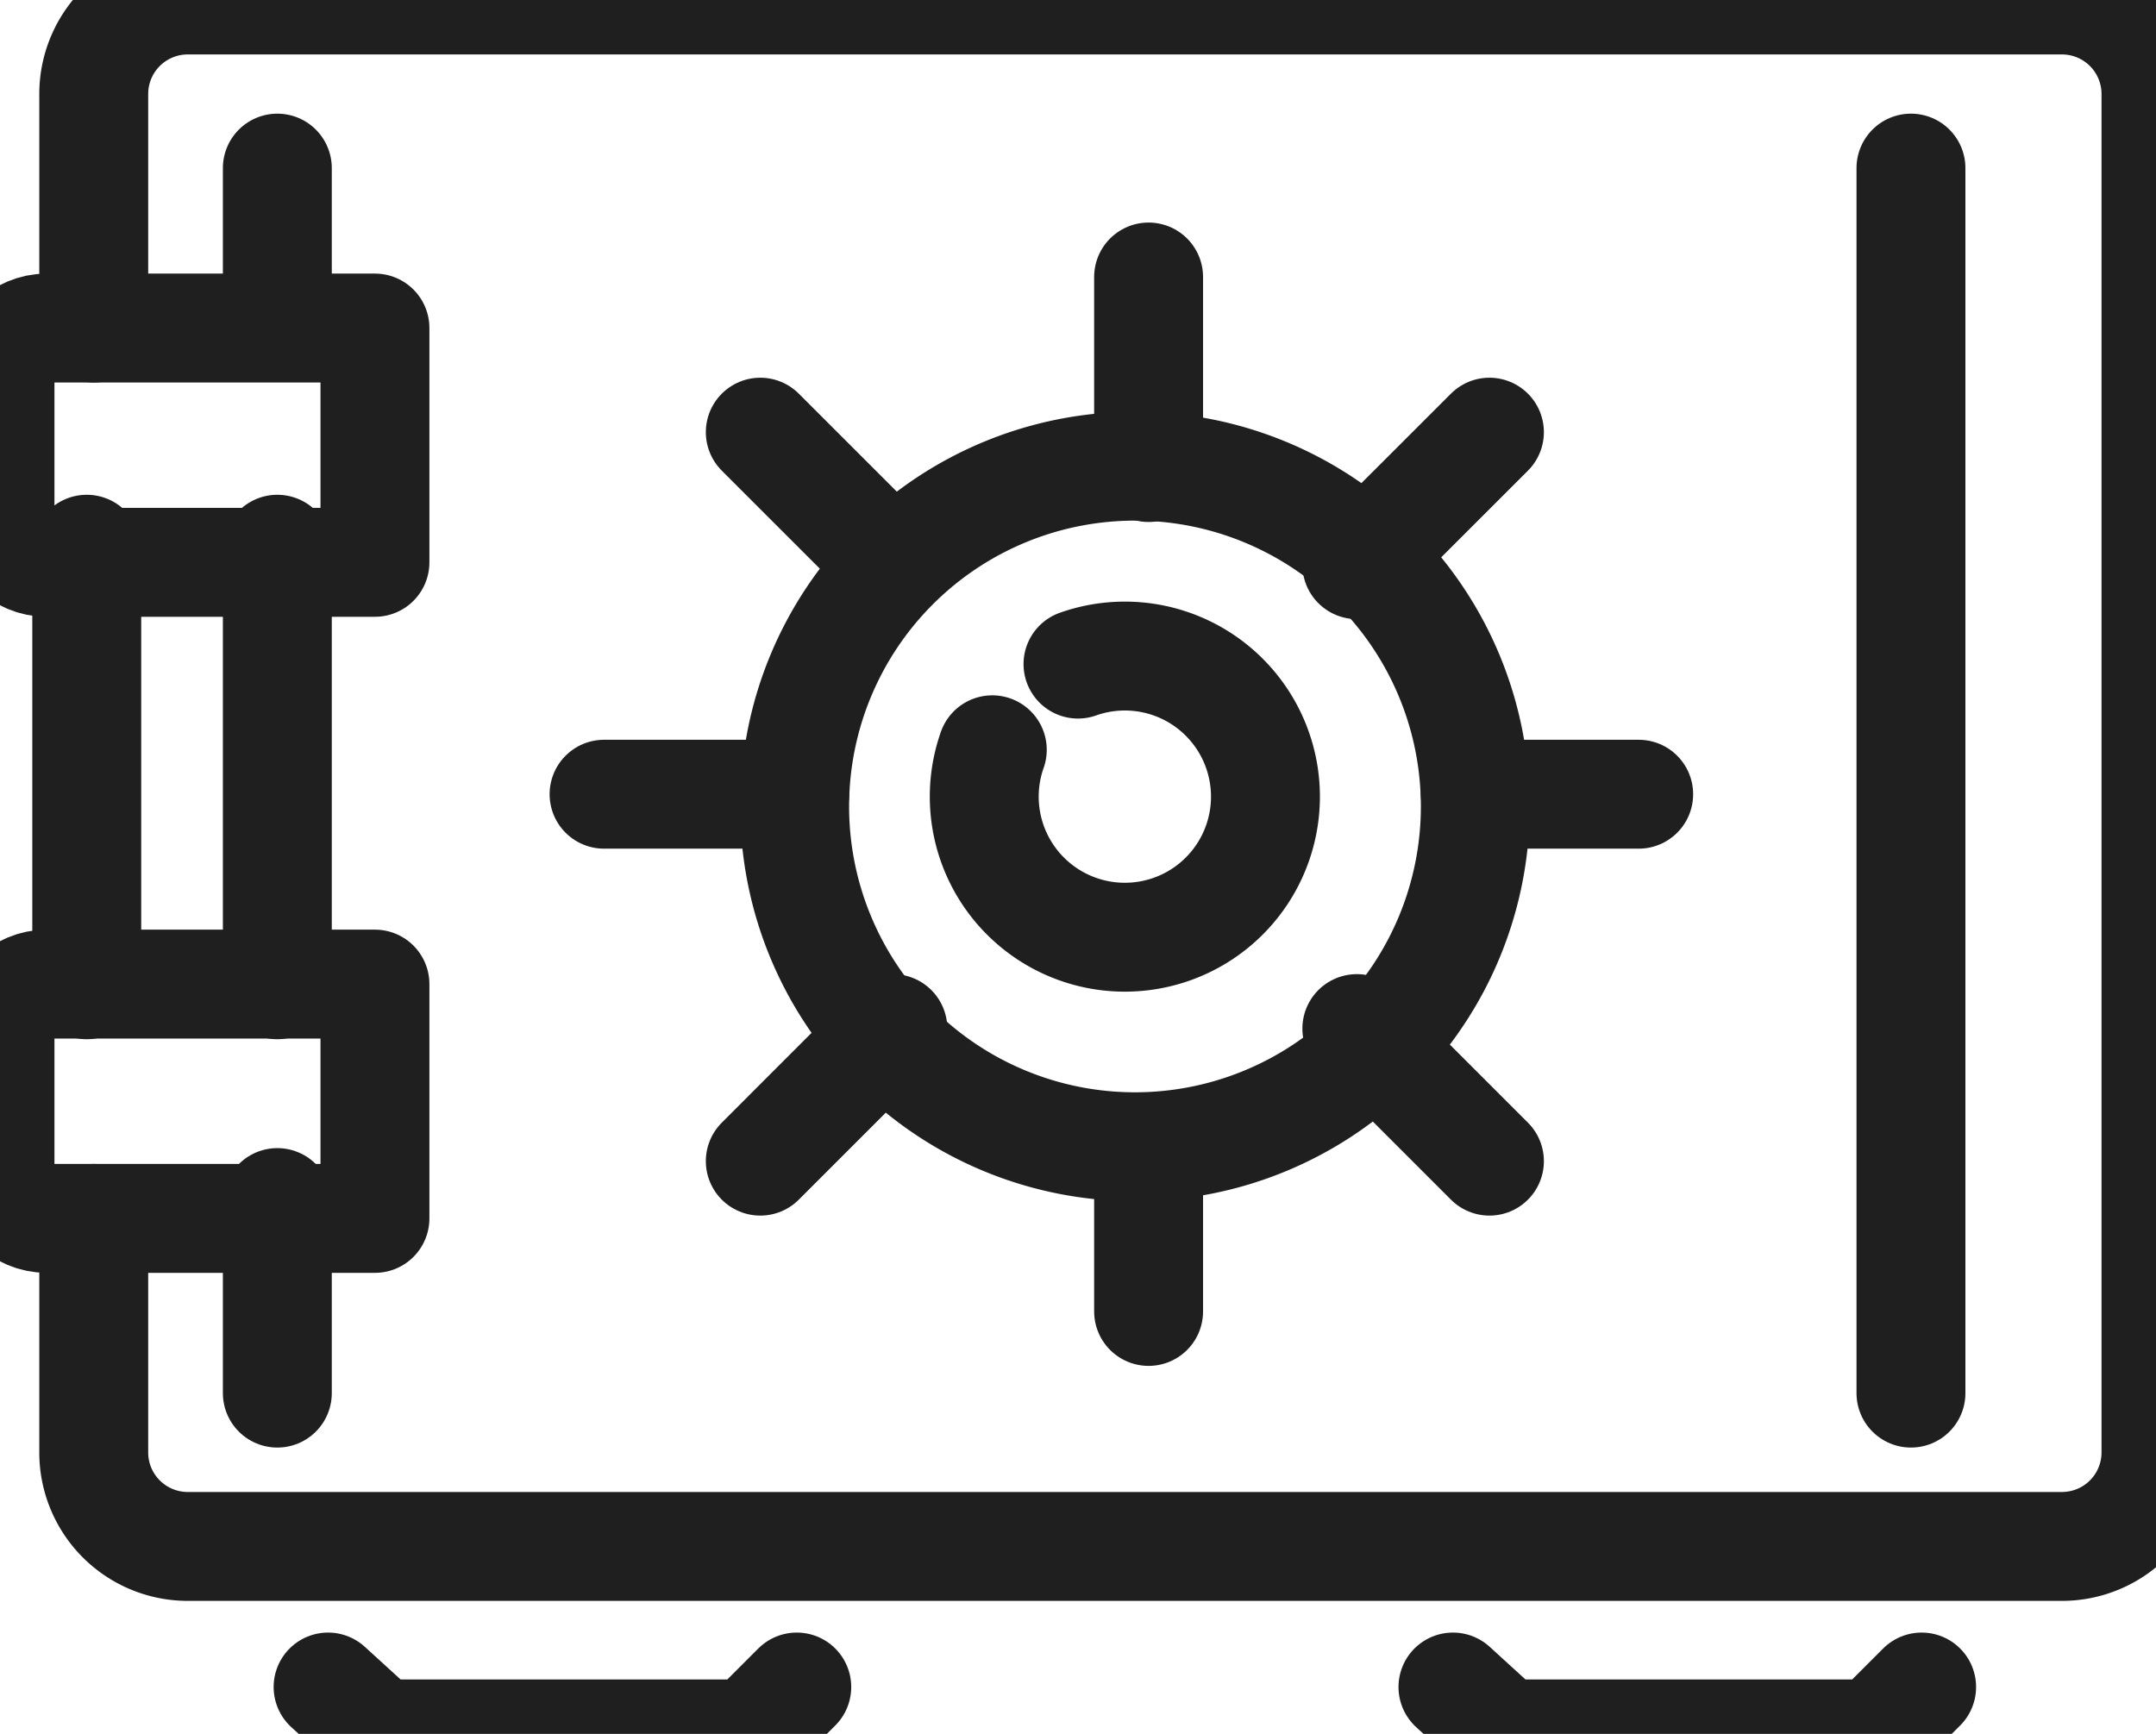 <svg xmlns="http://www.w3.org/2000/svg" width="79.186" height="63.693" viewBox="1455.814 4235.825 79.186 63.693"><g data-name="Group 20"><g data-name="Group 19" transform="translate(1454 4234)" clip-path="url(&quot;#a&quot;)"><path d="M5.257 46.582v8.607A3.453 3.453 0 0 0 8.7 58.632h68.857a3.453 3.453 0 0 0 3.442-3.443V5.268a3.453 3.453 0 0 0-3.442-3.443H8.7a3.453 3.453 0 0 0-3.443 3.443v8.607" stroke-linejoin="round" stroke-linecap="round" stroke-width="4" stroke="#1f1f1f" fill="transparent" data-name="Path 14"></path><path d="M12 46v7" stroke-linejoin="round" stroke-linecap="round" stroke-width="4" stroke="#1f1f1f" fill="transparent" data-name="Line 4"></path><path d="M12 22v16" stroke-linejoin="round" stroke-linecap="round" stroke-width="4" stroke="#1f1f1f" fill="transparent" data-name="Line 5"></path><path d="M72 8v45" stroke-linejoin="round" stroke-linecap="round" stroke-width="4" stroke="#1f1f1f" fill="transparent" data-name="Line 6"></path><path d="M12 8v4" stroke-linejoin="round" stroke-linecap="round" stroke-width="4" stroke="#1f1f1f" fill="transparent" data-name="Line 7"></path><path d="m13.864 63.796 1.888 1.722h13.605l1.721-1.722" stroke-linejoin="round" stroke-linecap="round" stroke-width="4" stroke="#1f1f1f" fill="transparent" data-name="Path 15"></path><path d="m55.178 63.796 1.888 1.722h13.605l1.721-1.722" stroke-linejoin="round" stroke-linecap="round" stroke-width="4" stroke="#1f1f1f" fill="transparent" data-name="Path 16"></path><path d="M15.585 22.482H3.535c-.95 0-1.721-.771-1.721-1.721v-5.165c0-.95.771-1.721 1.721-1.721h12.05v8.607Z" stroke-linejoin="round" stroke-linecap="round" stroke-width="4" stroke="#1f1f1f" fill="transparent" data-name="Path 17"></path><path d="M15.585 46.582H3.535c-.95 0-1.721-.771-1.721-1.721v-5.165c0-.95.771-1.721 1.721-1.721h12.05v8.607Z" stroke-linejoin="round" stroke-linecap="round" stroke-width="4" stroke="#1f1f1f" fill="transparent" data-name="Path 18"></path><path d="M5 22v16" stroke-linejoin="round" stroke-linecap="round" stroke-width="4" stroke="#1f1f1f" fill="transparent" data-name="Line 8"></path><path d="M41.407 26.22a5.164 5.164 0 1 1-3.148 3.148" stroke-linejoin="round" stroke-linecap="round" stroke-width="4" stroke="#1f1f1f" fill="transparent" data-name="Path 19"></path><path d="M31 31.4a12.5 12.5 0 1 1 0 .1z" stroke-linejoin="round" stroke-linecap="round" stroke-width="4" stroke="#1f1f1f" fill="transparent" data-name="Ellipse 11"></path><path d="M44 12v7" stroke-linejoin="round" stroke-linecap="round" stroke-width="4" stroke="#1f1f1f" fill="transparent" data-name="Line 9"></path><path d="M62 31h-6" stroke-linejoin="round" stroke-linecap="round" stroke-width="4" stroke="#1f1f1f" fill="transparent" data-name="Line 10"></path><path d="M44 50v-6" stroke-linejoin="round" stroke-linecap="round" stroke-width="4" stroke="#1f1f1f" fill="transparent" data-name="Line 11"></path><path d="M24 31h7" stroke-linejoin="round" stroke-linecap="round" stroke-width="4" stroke="#1f1f1f" fill="transparent" data-name="Line 12"></path><path d="m56.518 17.7-4.87 4.868" stroke-linejoin="round" stroke-linecap="round" stroke-width="4" stroke="#1f1f1f" fill="transparent" data-name="Line 13"></path><path d="m56.518 44.479-4.87-4.87" stroke-linejoin="round" stroke-linecap="round" stroke-width="4" stroke="#1f1f1f" fill="transparent" data-name="Line 14"></path><path d="m29.738 44.479 4.869-4.87" stroke-linejoin="round" stroke-linecap="round" stroke-width="4" stroke="#1f1f1f" fill="transparent" data-name="Line 15"></path><path d="m29.738 17.7 4.869 4.868" stroke-linejoin="round" stroke-linecap="round" stroke-width="4" stroke="#1f1f1f" fill="transparent" data-name="Line 16"></path></g></g><defs><clipPath id="a"><path d="M0 0h83v68H0V0z" data-name="Rectangle 9948"></path></clipPath></defs></svg>